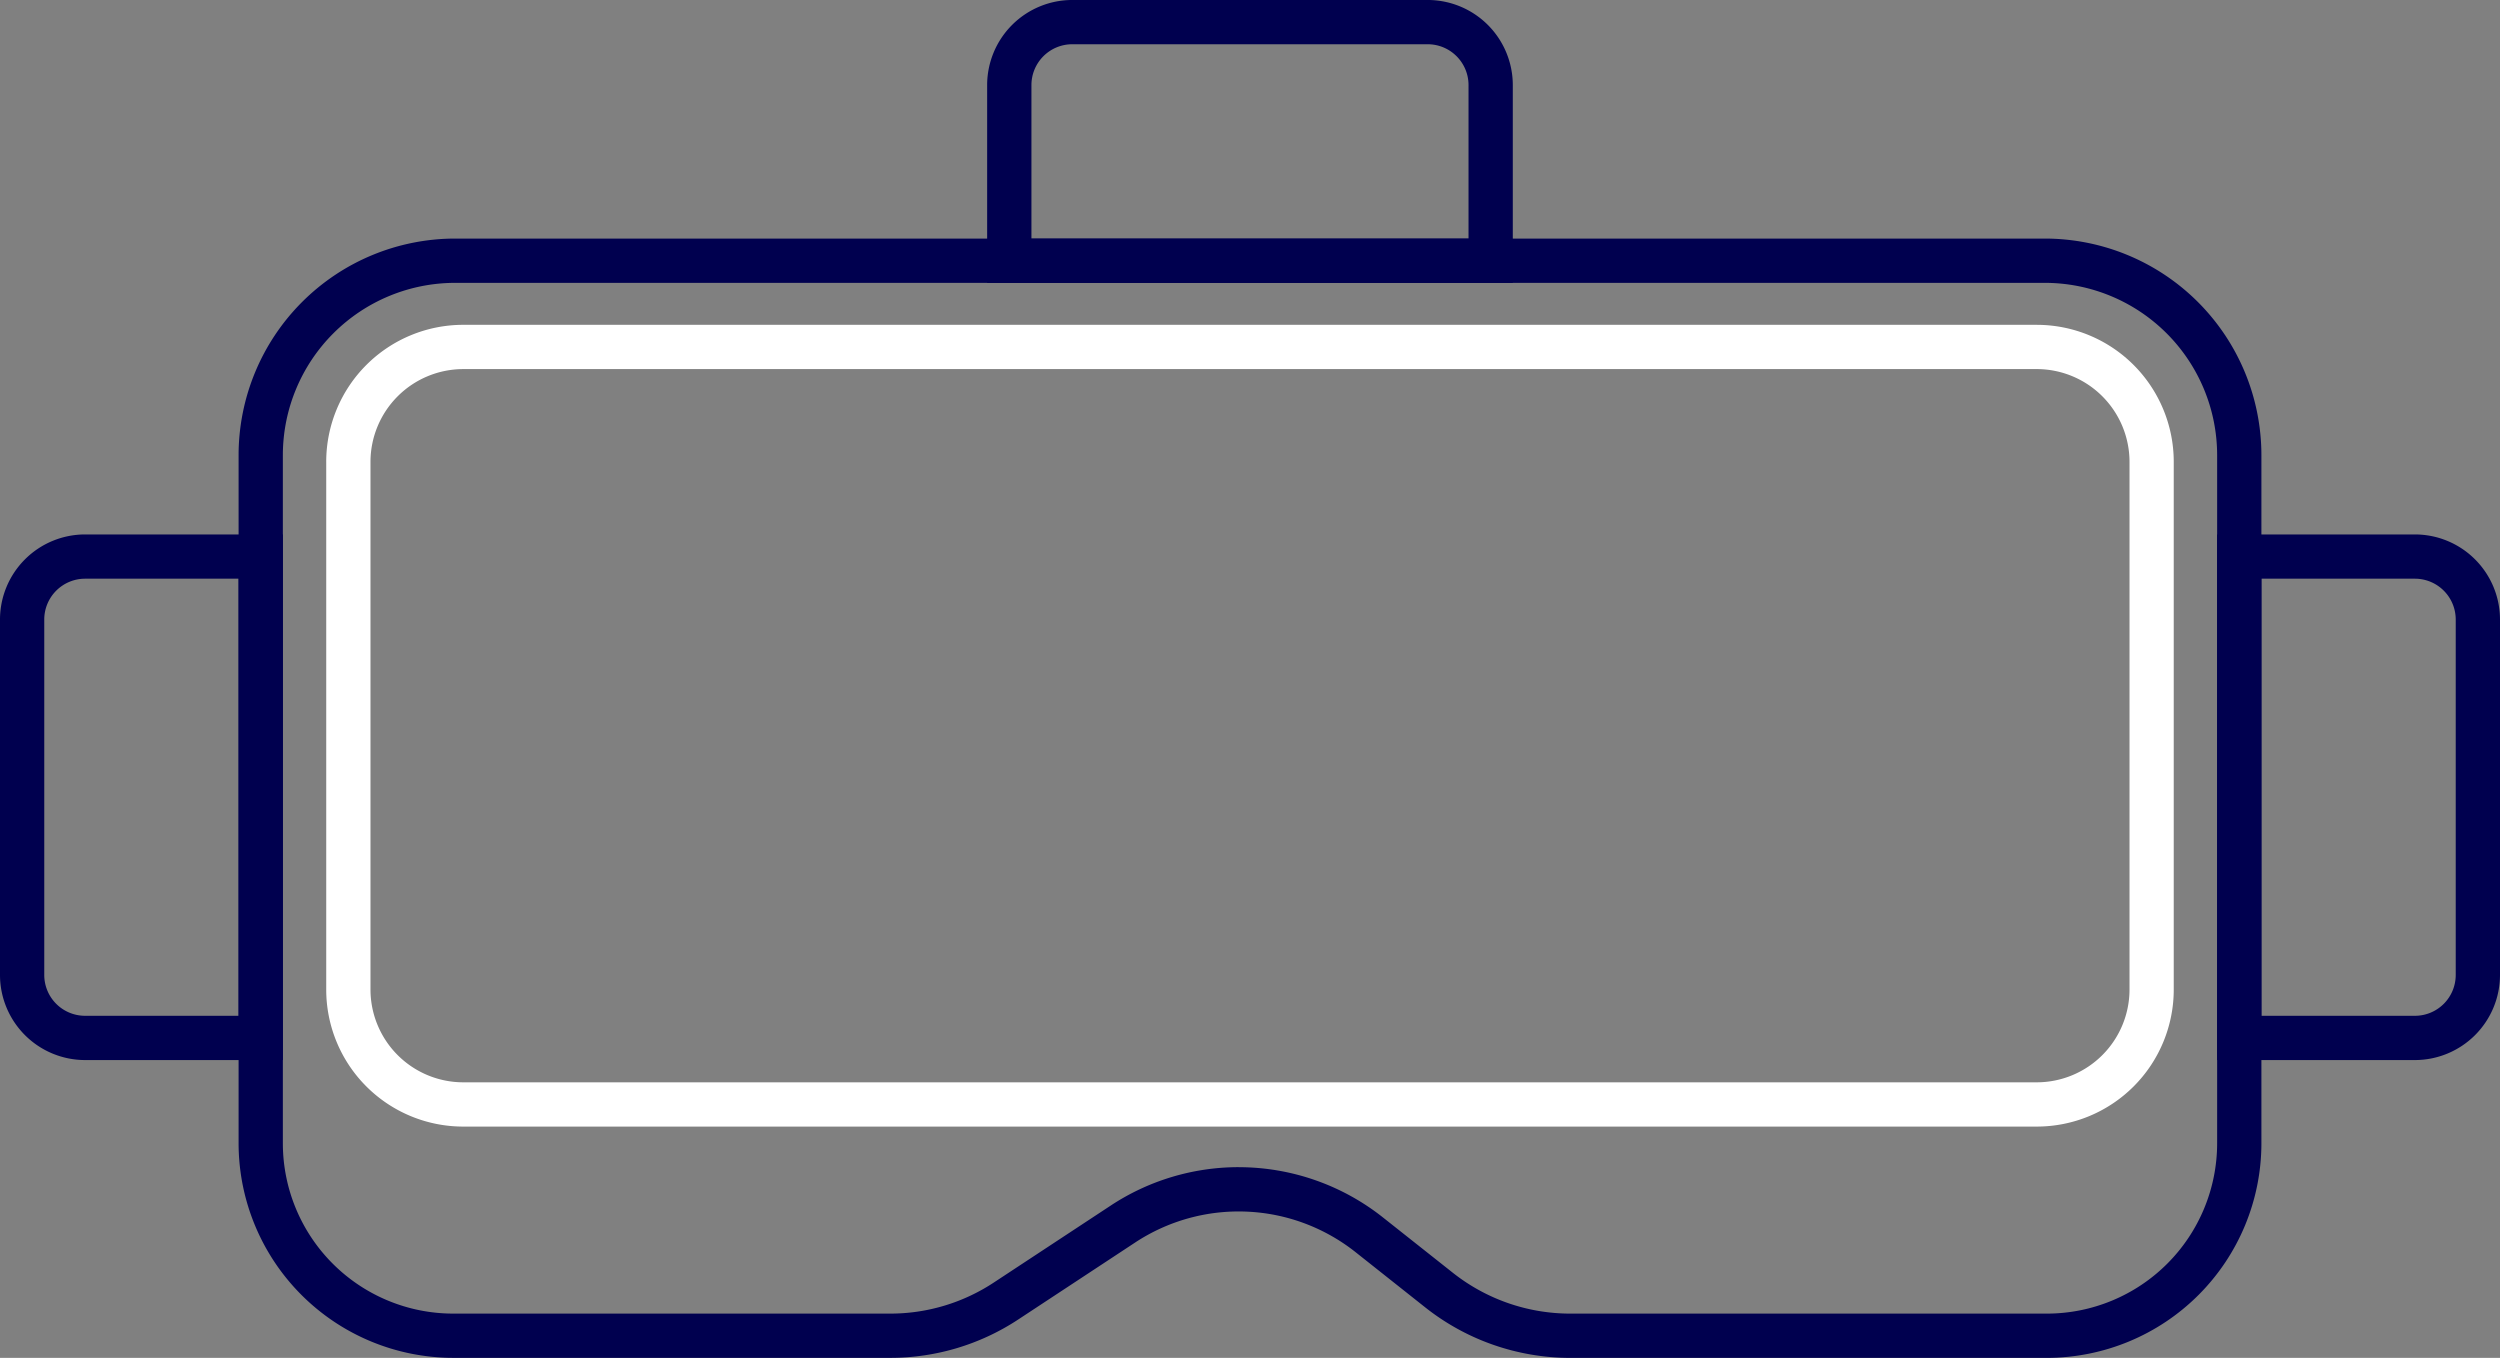 <svg id="Gruppe_29" data-name="Gruppe 29" xmlns="http://www.w3.org/2000/svg" xmlns:xlink="http://www.w3.org/1999/xlink" width="233.274" height="126.703" viewBox="0 0 233.274 126.703">
  <rect x="0" y="0" width="233.274" height="126.703" fill="#808080" stroke="none"/>
  <defs>
    <clipPath id="clip-path">
      <rect id="Rechteck_29" data-name="Rechteck 29" width="233.274" height="126.703" fill="none"/>
    </clipPath>
  </defs>
  <g id="Gruppe_28" data-name="Gruppe 28" transform="translate(0 0)" clip-path="url(#clip-path)">
    <path id="Pfad_22" data-name="Pfad 22" d="M184.9,120.61h-44.5a21.8,21.8,0,0,1-13.474-4.687L120.4,110.75a17.554,17.554,0,0,0-20.579-.9l-10.906,7.18a21.661,21.661,0,0,1-11.94,3.577H36.185A20.037,20.037,0,0,1,16.17,100.595V36.368a20.22,20.22,0,0,1,20.2-20.2H184.718a20.221,20.221,0,0,1,20.2,20.2v64.227A20.037,20.037,0,0,1,184.9,120.61m-75.414-17.793a21.675,21.675,0,0,1,13.472,4.695l6.534,5.173a17.659,17.659,0,0,0,10.911,3.795h44.5a15.9,15.9,0,0,0,15.884-15.884V36.368A16.086,16.086,0,0,0,184.718,20.3H36.369A16.086,16.086,0,0,0,20.3,36.368v64.227a15.9,15.9,0,0,0,15.884,15.884H76.973a17.529,17.529,0,0,0,9.667-2.9l10.906-7.18a21.684,21.684,0,0,1,11.942-3.585" transform="translate(6.093 6.093)" fill="#00004f"/>
    <path id="Pfad_23" data-name="Pfad 23" d="M181.718,26.144a8.665,8.665,0,0,1,8.655,8.655V84.041a8.665,8.665,0,0,1-8.655,8.655H34.894a8.665,8.665,0,0,1-8.655-8.655V34.8a8.665,8.665,0,0,1,8.655-8.655Zm0-4.13H34.894A12.785,12.785,0,0,0,22.109,34.8V84.041A12.785,12.785,0,0,0,34.894,96.826H181.718A12.785,12.785,0,0,0,194.5,84.041V34.8a12.785,12.785,0,0,0-12.785-12.785" transform="translate(8.331 8.295)" fill="#fff"/>
    <path id="Pfad_24" data-name="Pfad 24" d="M26.394,85.266H7.939A7.947,7.947,0,0,1,0,77.329V44.157A7.947,7.947,0,0,1,7.939,36.22H26.394ZM7.939,40.35A3.812,3.812,0,0,0,4.13,44.157V77.329a3.812,3.812,0,0,0,3.808,3.807H22.263V40.35Z" transform="translate(0 13.648)" fill="#00004f"/>
    <path id="Pfad_25" data-name="Pfad 25" d="M168.715,85.266H150.259V36.22h18.456a7.947,7.947,0,0,1,7.939,7.937V77.329a7.947,7.947,0,0,1-7.939,7.937m-14.326-4.13h14.326a3.811,3.811,0,0,0,3.808-3.807V44.157a3.811,3.811,0,0,0-3.808-3.807H154.389Z" transform="translate(56.62 13.648)" fill="#00004f"/>
    <path id="Pfad_26" data-name="Pfad 26" d="M115.949,26.394H66.9V7.937A7.947,7.947,0,0,1,74.84,0h33.17a7.948,7.948,0,0,1,7.939,7.937Zm-44.916-4.13h40.785V7.937a3.811,3.811,0,0,0-3.808-3.807H74.84a3.811,3.811,0,0,0-3.807,3.807Z" transform="translate(25.21 -0.001)" fill="#00004f"/>
  </g>
</svg>
